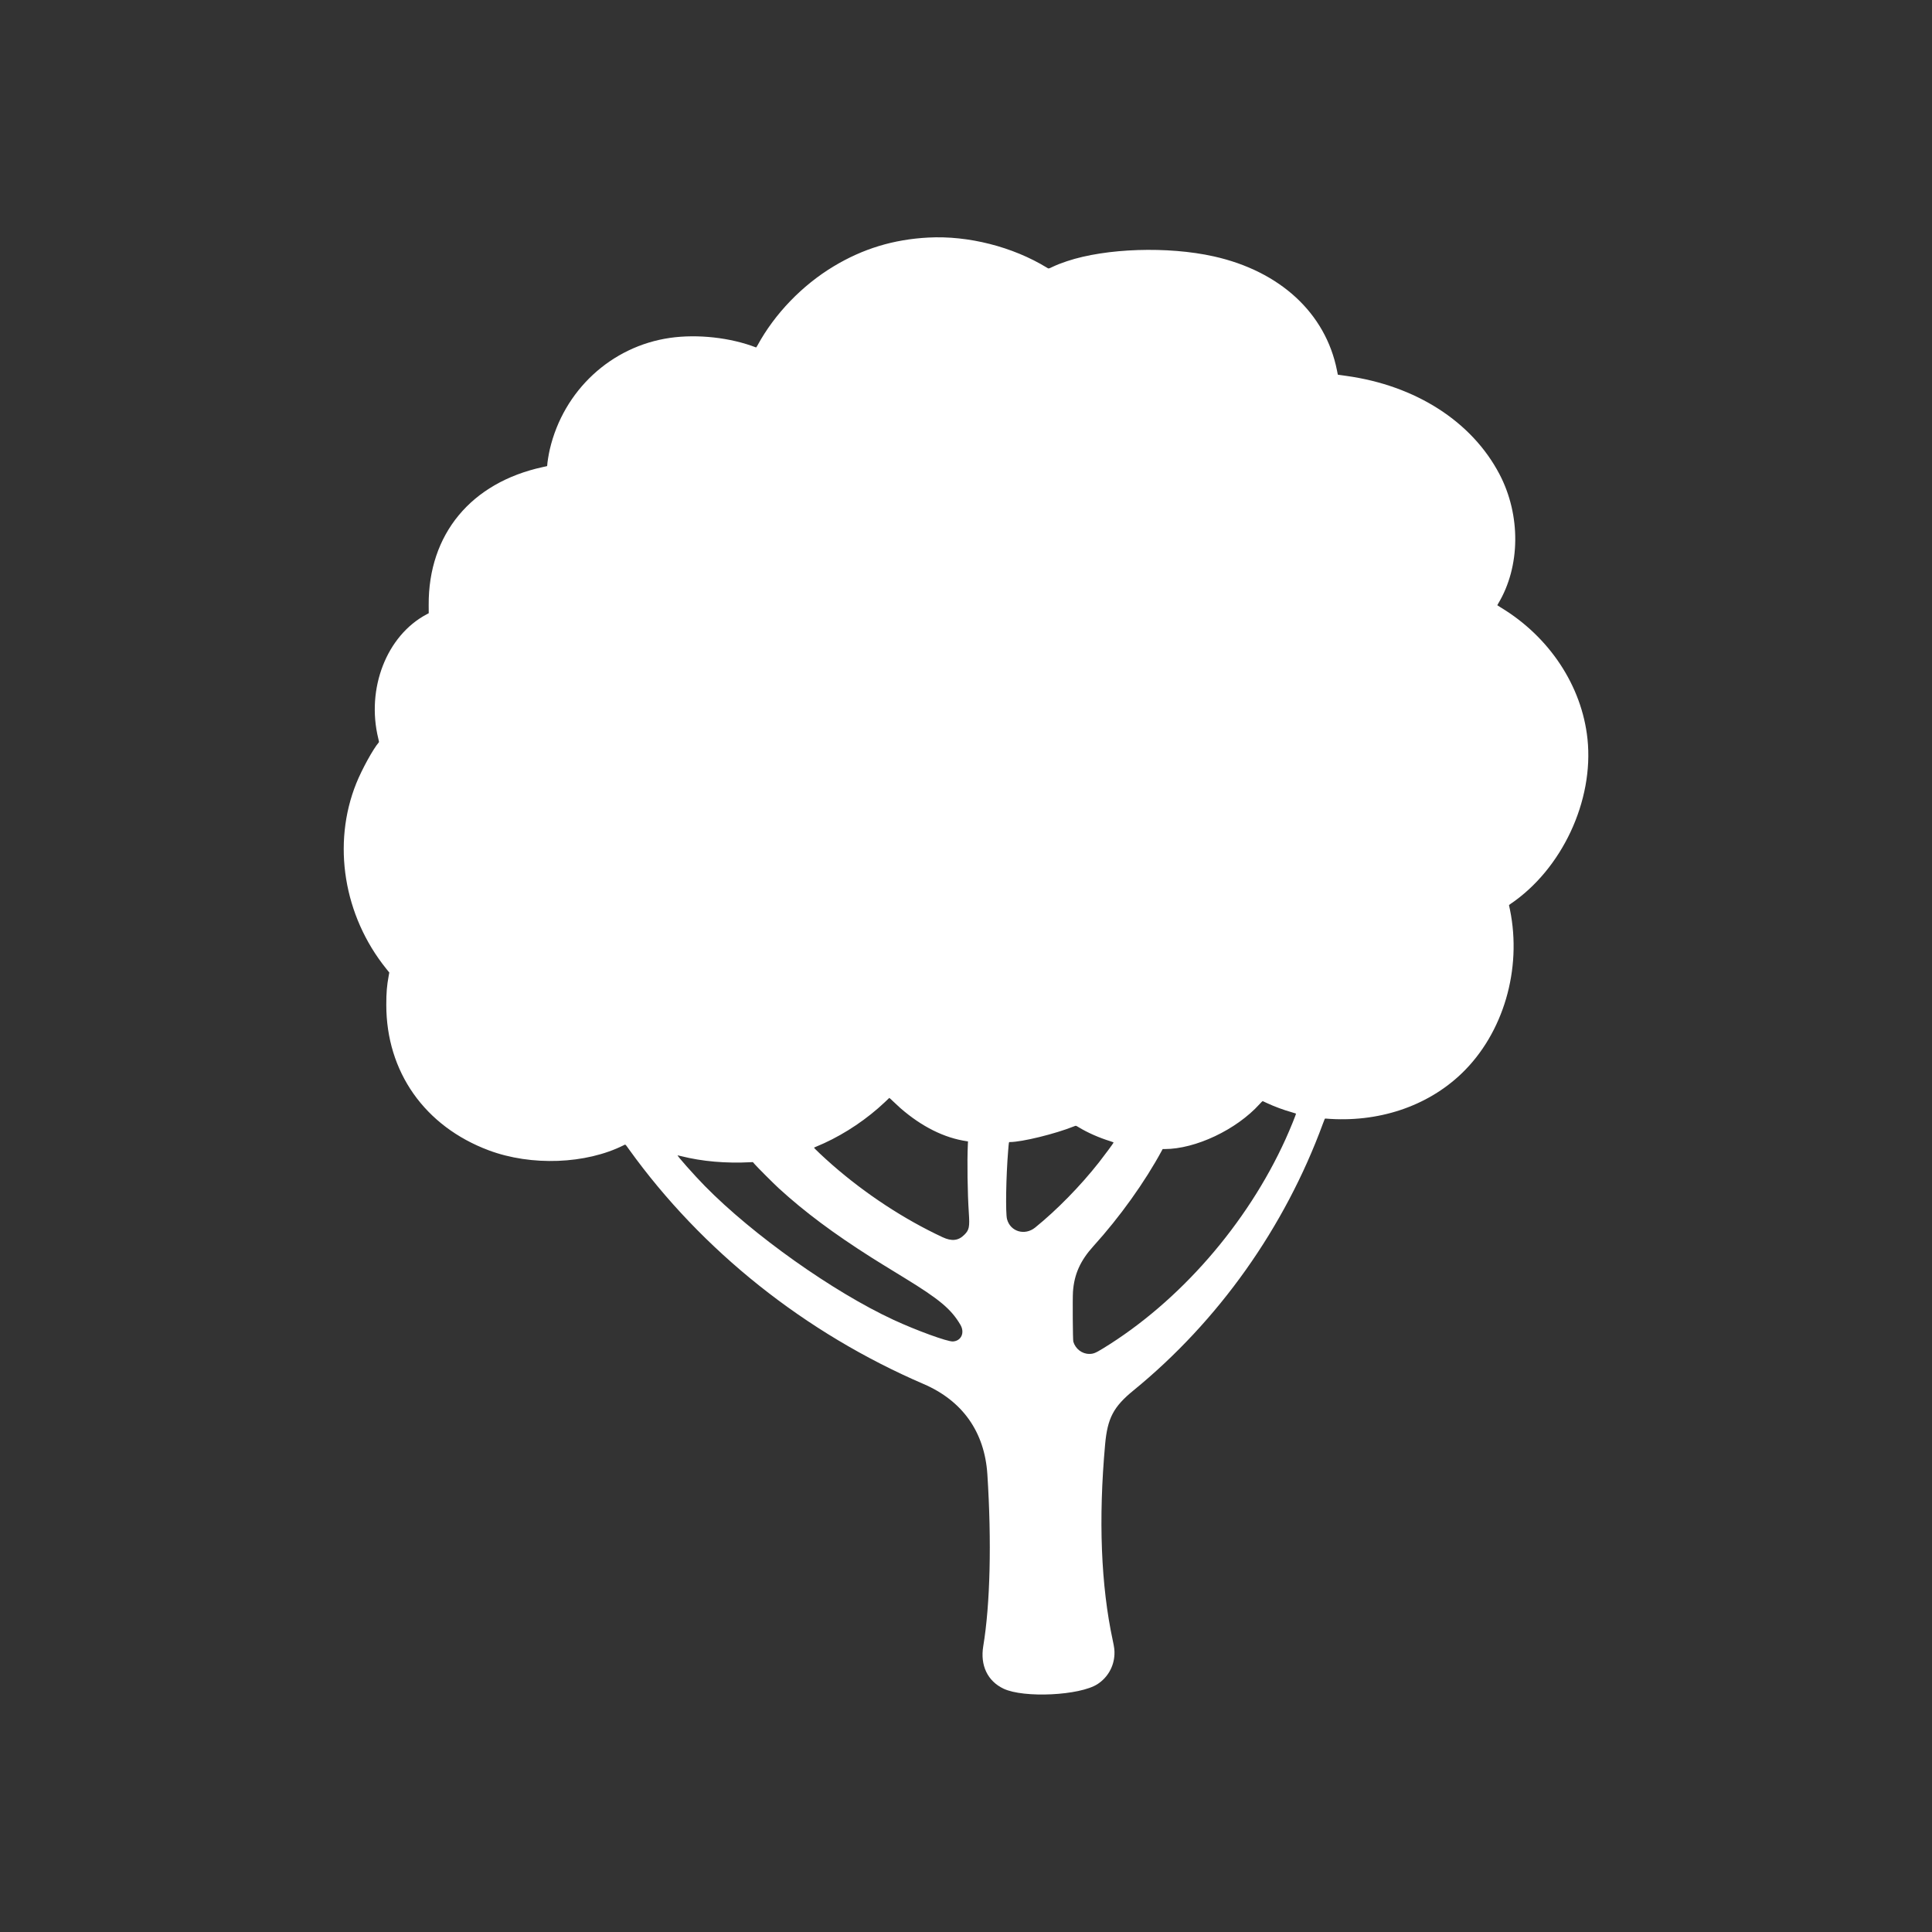 <svg xmlns="http://www.w3.org/2000/svg" xmlns:xlink="http://www.w3.org/1999/xlink" id="svg" width="400" height="400" viewBox="0, 0, 400,400"><rect x="0" y="0" width="400" height="400" fill="#333333" stroke="none"/><g id="svgg"><path id="path0" d="M192.200 49.183 C 184.989 49.567,178.682 51.485,172.600 55.143 C 166.077 59.066,160.392 64.968,156.828 71.516 C 156.643 71.857,156.570 71.949,156.507 71.925 C 151.247 69.893,144.419 69.136,138.725 69.953 C 126.534 71.703,116.685 80.831,113.832 93.025 C 113.588 94.067,113.300 95.857,113.300 96.329 C 113.300 96.463,113.277 96.503,113.188 96.524 C 113.126 96.538,112.760 96.618,112.375 96.701 C 97.506 99.932,88.668 110.622,88.755 125.267 L 88.765 126.960 88.320 127.196 C 80.044 131.595,75.782 142.565,78.325 152.923 C 78.469 153.511,78.486 153.634,78.430 153.698 C 77.258 155.050,74.933 159.274,73.768 162.168 C 68.722 174.697,71.131 189.602,79.974 200.574 L 80.600 201.352 80.478 202.013 C 80.095 204.094,79.979 205.486,79.978 208.025 C 79.970 221.903,87.924 233.198,101.206 238.168 C 109.997 241.458,121.289 241.032,129.115 237.117 C 129.529 236.909,129.404 236.814,130.228 237.961 C 145.341 258.985,166.669 275.973,191.225 286.548 C 199.295 290.024,203.860 296.492,204.424 305.250 C 205.321 319.184,205.010 332.168,203.572 340.825 C 202.912 344.798,204.460 348.045,207.765 349.619 C 211.953 351.613,223.585 351.048,227.236 348.673 C 229.340 347.304,230.629 345.041,230.736 342.525 C 230.772 341.686,230.702 341.107,230.394 339.675 C 227.938 328.280,227.400 314.558,228.802 299.050 C 229.294 293.611,230.532 291.254,234.672 287.875 C 252.254 273.525,265.989 254.172,273.918 232.575 C 274.284 231.576,274.285 231.575,274.430 231.587 C 285.273 232.495,295.498 229.100,302.650 222.216 C 311.244 213.945,315.147 200.685,312.621 188.342 C 312.527 187.884,312.440 187.479,312.426 187.442 C 312.412 187.402,312.506 187.305,312.662 187.200 C 323.376 179.986,330.021 165.793,328.673 153.000 C 327.517 142.026,320.793 131.840,310.688 125.753 C 310.309 125.525,310.000 125.325,310.000 125.307 C 310.000 125.289,310.081 125.140,310.181 124.976 C 314.801 117.313,314.903 106.647,310.438 98.150 C 304.716 87.261,293.095 79.813,278.725 77.823 C 278.038 77.728,277.364 77.633,277.229 77.612 L 276.984 77.575 276.799 76.650 C 274.447 64.848,265.031 56.145,251.300 53.082 C 241.791 50.961,229.014 51.378,220.921 54.073 C 219.656 54.495,218.811 54.828,217.855 55.282 C 217.064 55.657,217.133 55.649,216.738 55.408 C 209.653 51.078,200.452 48.744,192.200 49.183 M186.415 229.420 C 190.840 233.270,195.521 235.604,200.170 236.278 L 200.414 236.314 200.382 236.994 C 200.219 240.430,200.314 247.029,200.585 251.100 C 200.782 254.057,200.662 254.642,199.652 255.652 C 198.418 256.886,197.048 257.036,195.142 256.146 C 187.177 252.428,179.204 247.196,172.304 241.161 C 170.547 239.623,168.467 237.659,168.535 237.601 C 168.557 237.583,168.733 237.504,168.925 237.426 C 173.406 235.607,177.966 232.784,181.782 229.469 C 182.451 228.887,184.066 227.395,184.119 227.310 C 184.132 227.288,184.506 227.625,184.949 228.058 C 185.392 228.491,186.052 229.104,186.415 229.420 M262.275 228.365 C 263.880 229.112,265.734 229.799,267.425 230.275 C 267.893 230.406,268.294 230.531,268.318 230.552 C 268.389 230.616,267.120 233.737,266.174 235.825 C 258.202 253.430,244.173 269.520,228.375 279.176 C 226.770 280.156,226.368 280.315,225.500 280.313 C 224.010 280.310,222.659 279.264,222.218 277.775 C 222.109 277.405,222.050 268.853,222.147 267.447 C 222.398 263.825,223.669 260.992,226.393 257.987 C 231.853 251.963,237.033 244.721,240.574 238.163 L 240.716 237.900 241.126 237.900 C 247.520 237.900,255.978 233.898,260.772 228.605 C 261.100 228.243,261.392 227.957,261.422 227.970 C 261.451 227.983,261.835 228.161,262.275 228.365 M223.335 233.390 C 225.224 234.529,227.496 235.532,229.871 236.274 C 230.258 236.396,230.569 236.519,230.562 236.548 C 230.530 236.681,228.626 239.260,227.532 240.650 C 223.698 245.525,218.833 250.496,214.325 254.145 C 212.168 255.891,209.175 254.999,208.493 252.407 C 208.162 251.149,208.288 243.544,208.728 238.225 C 208.883 236.353,208.864 236.450,209.077 236.450 C 211.576 236.450,218.413 234.777,222.350 233.203 C 222.786 233.029,222.711 233.014,223.335 233.390 M141.040 239.372 C 145.372 240.463,150.277 240.891,155.400 240.624 L 155.875 240.600 156.250 241.033 C 156.809 241.679,160.246 245.117,161.250 246.034 C 166.590 250.910,172.539 255.353,180.450 260.373 C 181.658 261.139,183.100 262.029,187.300 264.600 C 194.521 269.020,196.918 271.029,198.833 274.268 C 199.799 275.902,199.027 277.633,197.285 277.735 C 196.175 277.801,189.722 275.452,185.000 273.264 C 172.480 267.462,155.882 255.687,145.925 245.545 C 143.699 243.277,140.083 239.200,140.298 239.200 C 140.330 239.200,140.663 239.278,141.040 239.372 " stroke="none" fill="white" fill-rule="evenodd"></path></g></svg>